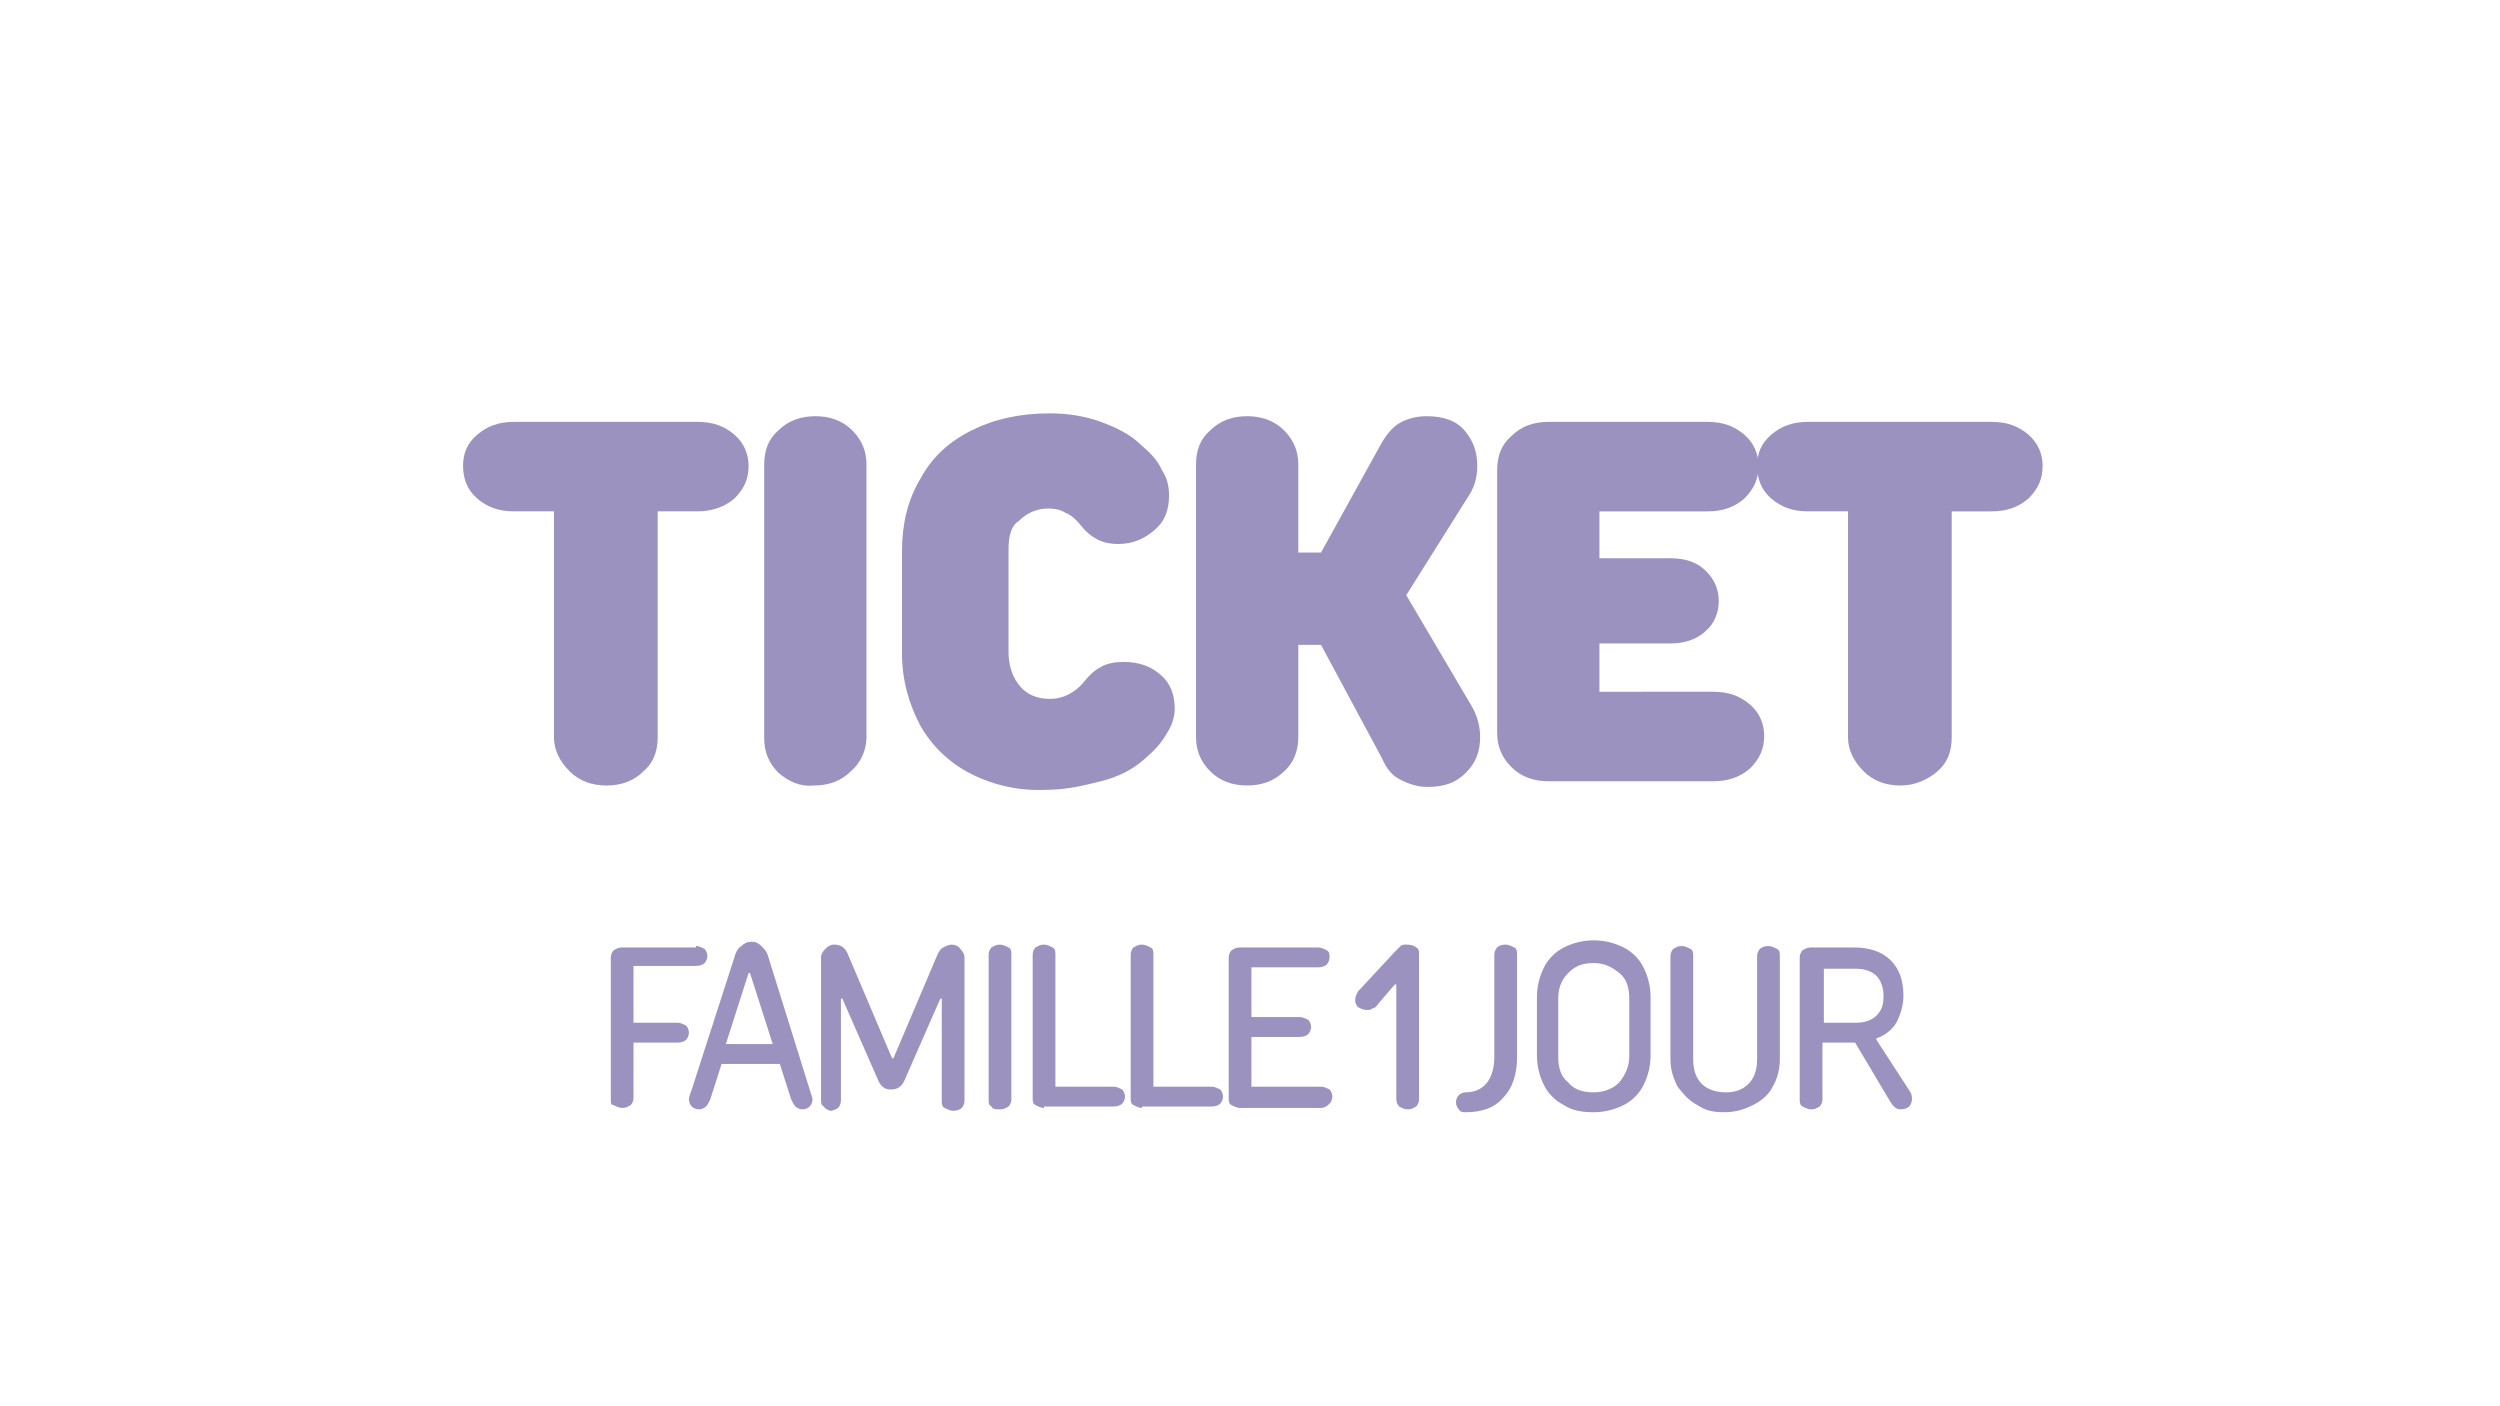 <?xml version="1.0" encoding="utf-8"?>
<!-- Generator: $$$/GeneralStr/196=Adobe Illustrator 27.6.0, SVG Export Plug-In . SVG Version: 6.00 Build 0)  -->
<svg version="1.1" id="Calque_1" xmlns="http://www.w3.org/2000/svg" xmlns:xlink="http://www.w3.org/1999/xlink" x="0px" y="0px"
	 viewBox="0 0 176 99" style="enable-background:new 0 0 176 99;" xml:space="preserve">
<style type="text/css">
	.st0{enable-background:new    ;}
	.st1{fill:#9B92BF;}
</style>
<g id="Ticket-Famille-1j">
	<g id="Gros-Titres" transform="translate(-1, 18)">
		<g class="st0">
			<path class="st1" d="M50.1,11.7c1.1,0,1.9,0.3,2.6,0.9c0.7,0.6,1,1.4,1,2.2c0,0.9-0.3,1.6-1,2.3C52,17.7,51.1,18,50.1,18h-2.8
				v15.9c0,1-0.3,1.8-1,2.4c-0.7,0.7-1.6,1-2.6,1c-1,0-1.9-0.3-2.6-1c-0.7-0.7-1.1-1.5-1.1-2.4V18h-2.8c-1.1,0-1.9-0.3-2.6-0.9
				c-0.7-0.6-1-1.4-1-2.3c0-0.9,0.3-1.6,1-2.2c0.7-0.6,1.5-0.9,2.6-0.9H50.1z"/>
			<path class="st1" d="M55.8,36.4c-0.7-0.7-1-1.5-1-2.4V14.7c0-1,0.3-1.8,1-2.4c0.7-0.7,1.6-1,2.6-1s1.9,0.3,2.6,1
				c0.7,0.7,1,1.5,1,2.4v19.2c0,0.9-0.4,1.8-1.1,2.4c-0.7,0.7-1.6,1-2.6,1C57.3,37.4,56.5,37,55.8,36.4z"/>
			<path class="st1" d="M69.4,36.5c-1.6-0.8-2.8-2-3.6-3.4c-0.8-1.5-1.3-3.2-1.3-5.1v-7.2c0-1.9,0.4-3.6,1.3-5.1
				c0.8-1.5,2-2.6,3.6-3.4c1.6-0.8,3.4-1.2,5.5-1.2c1.3,0,2.5,0.2,3.6,0.6c1.1,0.4,2.1,0.9,2.8,1.6c0.7,0.6,1.2,1.1,1.5,1.8
				c0.4,0.6,0.5,1.2,0.5,1.8c0,1-0.3,1.8-1,2.4c-0.7,0.6-1.5,1-2.6,1c-0.5,0-1-0.1-1.4-0.3c-0.4-0.2-0.8-0.5-1.2-1
				c-0.4-0.5-0.8-0.8-1.1-0.9c-0.3-0.2-0.7-0.3-1.2-0.3c-0.8,0-1.5,0.3-2.1,0.9C72.2,19,72,19.7,72,20.7v7.2c0,1,0.3,1.8,0.8,2.4
				c0.5,0.6,1.2,0.9,2.1,0.9c0.5,0,0.9-0.1,1.3-0.3c0.4-0.2,0.8-0.5,1.2-1c0.4-0.5,0.8-0.8,1.2-1c0.4-0.2,0.9-0.3,1.5-0.3
				c1.1,0,1.9,0.3,2.6,0.9c0.7,0.6,1,1.4,1,2.4c0,0.6-0.2,1.2-0.6,1.8c-0.4,0.7-0.9,1.2-1.6,1.8c-0.8,0.7-1.8,1.2-3,1.5
				s-2.4,0.6-3.8,0.6C72.8,37.7,71,37.3,69.4,36.5z"/>
			<path class="st1" d="M104.6,31.7c0.4,0.7,0.6,1.4,0.6,2.2c0,1-0.3,1.8-1,2.5s-1.5,1-2.7,1c-0.7,0-1.3-0.2-1.9-0.5
				c-0.6-0.3-1-0.8-1.3-1.5l-4.3-8h-1.6v6.5c0,0.9-0.3,1.8-1,2.4c-0.7,0.7-1.6,1-2.6,1c-1,0-1.9-0.3-2.6-1c-0.7-0.7-1-1.5-1-2.4
				V14.7c0-1,0.3-1.8,1-2.4c0.7-0.7,1.6-1,2.6-1c1,0,1.9,0.3,2.6,1c0.7,0.7,1,1.5,1,2.4v6.2H94l4.2-7.6c0.4-0.7,0.8-1.2,1.3-1.5
				s1.2-0.5,1.9-0.5c1.2,0,2.1,0.3,2.7,1c0.6,0.7,0.9,1.5,0.9,2.5c0,0.8-0.2,1.5-0.6,2.1l-4.4,7L104.6,31.7z"/>
			<path class="st1" d="M121.6,30.7c1.1,0,1.9,0.3,2.6,0.9s1,1.4,1,2.2c0,0.9-0.3,1.6-1,2.3c-0.7,0.6-1.5,0.9-2.6,0.9H110
				c-1,0-1.9-0.3-2.6-1c-0.7-0.7-1-1.5-1-2.4V15.1c0-1,0.3-1.8,1-2.4c0.7-0.7,1.6-1,2.6-1h11.2c1.1,0,1.9,0.3,2.6,0.9
				c0.7,0.6,1,1.4,1,2.2c0,0.9-0.3,1.6-1,2.3c-0.7,0.6-1.5,0.9-2.6,0.9h-7.6v3.3h5c1.1,0,1.9,0.3,2.5,0.9c0.6,0.6,0.9,1.3,0.9,2.1
				s-0.3,1.6-0.9,2.1c-0.6,0.6-1.5,0.9-2.5,0.9h-5v3.4H121.6z"/>
			<path class="st1" d="M141.2,11.7c1.1,0,1.9,0.3,2.6,0.9c0.7,0.6,1,1.4,1,2.2c0,0.9-0.3,1.6-1,2.3c-0.7,0.6-1.5,0.9-2.6,0.9h-2.8
				v15.9c0,1-0.3,1.8-1,2.4s-1.6,1-2.6,1c-1,0-1.9-0.3-2.6-1c-0.7-0.7-1.1-1.5-1.1-2.4V18h-2.8c-1.1,0-1.9-0.3-2.6-0.9
				c-0.7-0.6-1-1.4-1-2.3c0-0.9,0.3-1.6,1-2.2c0.7-0.6,1.5-0.9,2.6-0.9H141.2z"/>
		</g>
		<g class="st0">
			<path class="st1" d="M50,48.6c0.2,0,0.4,0.1,0.6,0.2c0.1,0.1,0.2,0.3,0.2,0.5c0,0.2-0.1,0.4-0.2,0.5c-0.1,0.1-0.3,0.2-0.6,0.2
				h-4.4v4h3.1c0.2,0,0.4,0.1,0.6,0.2c0.1,0.1,0.2,0.3,0.2,0.5c0,0.2-0.1,0.4-0.2,0.5c-0.1,0.1-0.3,0.2-0.6,0.2h-3.1v3.9
				c0,0.2-0.1,0.4-0.2,0.5c-0.2,0.1-0.3,0.2-0.6,0.2c-0.2,0-0.4-0.1-0.6-0.2C44,59.8,44,59.6,44,59.4V49.4c0-0.2,0.1-0.4,0.2-0.5
				c0.2-0.1,0.3-0.2,0.6-0.2H50z"/>
			<path class="st1" d="M58,58.7c0.1,0.3,0.2,0.6,0.2,0.7c0,0.2-0.1,0.4-0.2,0.5c-0.1,0.1-0.3,0.2-0.5,0.2c-0.2,0-0.4-0.1-0.5-0.2
				c-0.1-0.1-0.2-0.3-0.3-0.5l-0.8-2.5h-4.1l-0.8,2.5c-0.1,0.2-0.2,0.4-0.3,0.5c-0.1,0.1-0.3,0.2-0.5,0.2c-0.2,0-0.4-0.1-0.5-0.2
				c-0.1-0.1-0.2-0.3-0.2-0.5c0-0.2,0.1-0.4,0.2-0.7l3-9.3c0.1-0.4,0.3-0.7,0.5-0.8c0.2-0.2,0.4-0.3,0.7-0.3c0.3,0,0.5,0.1,0.7,0.3
				c0.2,0.2,0.4,0.4,0.5,0.8L58,58.7z M53.8,50.5h-0.1l-1.6,5h3.3L53.8,50.5z"/>
			<path class="st1" d="M59,59.9c-0.2-0.1-0.2-0.3-0.2-0.5V49.4c0-0.2,0.1-0.4,0.3-0.6c0.2-0.2,0.4-0.3,0.6-0.3c0.5,0,0.8,0.2,1,0.7
				l3.1,7.3h0.1l3.1-7.3c0.1-0.2,0.2-0.4,0.4-0.5s0.4-0.2,0.6-0.2c0.2,0,0.5,0.1,0.6,0.3c0.2,0.2,0.3,0.4,0.3,0.6v10.1
				c0,0.2-0.1,0.4-0.2,0.5c-0.1,0.1-0.3,0.2-0.6,0.2c-0.2,0-0.4-0.1-0.6-0.2s-0.2-0.3-0.2-0.5v-7.2h-0.1l-2.5,5.7
				c-0.2,0.5-0.5,0.7-1,0.7c-0.4,0-0.7-0.2-0.9-0.7l-2.5-5.7h-0.1v7.2c0,0.2-0.1,0.4-0.2,0.5c-0.2,0.1-0.3,0.2-0.6,0.2
				C59.3,60.1,59.1,60.1,59,59.9z"/>
			<path class="st1" d="M70.8,59.9c-0.2-0.1-0.2-0.3-0.2-0.5V49.2c0-0.2,0.1-0.4,0.2-0.5c0.2-0.1,0.3-0.2,0.6-0.2
				c0.2,0,0.4,0.1,0.6,0.2c0.2,0.1,0.2,0.3,0.2,0.5v10.2c0,0.2-0.1,0.4-0.2,0.5c-0.2,0.1-0.3,0.2-0.6,0.2
				C71.1,60.1,70.9,60.1,70.8,59.9z"/>
			<path class="st1" d="M74.5,60c-0.2,0-0.4-0.1-0.6-0.2c-0.2-0.1-0.2-0.3-0.2-0.5V49.2c0-0.2,0.1-0.4,0.2-0.5
				c0.2-0.1,0.3-0.2,0.6-0.2c0.2,0,0.4,0.1,0.6,0.2c0.2,0.1,0.2,0.3,0.2,0.5v9.3h4.1c0.2,0,0.4,0.1,0.6,0.2c0.1,0.1,0.2,0.3,0.2,0.5
				c0,0.2-0.1,0.4-0.2,0.5c-0.1,0.1-0.3,0.2-0.6,0.2H74.5z"/>
			<path class="st1" d="M81.4,60c-0.2,0-0.4-0.1-0.6-0.2c-0.2-0.1-0.2-0.3-0.2-0.5V49.2c0-0.2,0.1-0.4,0.2-0.5
				c0.2-0.1,0.3-0.2,0.6-0.2c0.2,0,0.4,0.1,0.6,0.2c0.2,0.1,0.2,0.3,0.2,0.5v9.3h4.1c0.2,0,0.4,0.1,0.6,0.2c0.1,0.1,0.2,0.3,0.2,0.5
				c0,0.2-0.1,0.4-0.2,0.5c-0.1,0.1-0.3,0.2-0.6,0.2H81.4z"/>
			<path class="st1" d="M94,58.5c0.2,0,0.4,0.1,0.6,0.2c0.1,0.1,0.2,0.3,0.2,0.5c0,0.2-0.1,0.4-0.2,0.5C94.4,59.9,94.2,60,94,60
				h-5.7c-0.2,0-0.4-0.1-0.6-0.2c-0.2-0.1-0.2-0.3-0.2-0.5v-9.9c0-0.2,0.1-0.4,0.2-0.5c0.2-0.1,0.3-0.2,0.6-0.2h5.5
				c0.2,0,0.4,0.1,0.6,0.2s0.2,0.3,0.2,0.5c0,0.2-0.1,0.4-0.2,0.5s-0.3,0.2-0.6,0.2h-4.7v3.5h3.4c0.2,0,0.4,0.1,0.6,0.2
				c0.1,0.1,0.2,0.3,0.2,0.5c0,0.2-0.1,0.4-0.2,0.5c-0.1,0.1-0.3,0.2-0.6,0.2h-3.4v3.5H94z"/>
			<path class="st1" d="M100.7,48.7c0.2,0.1,0.2,0.3,0.2,0.5v10.2c0,0.2-0.1,0.4-0.2,0.5c-0.2,0.1-0.3,0.2-0.6,0.2
				c-0.2,0-0.4-0.1-0.6-0.2c-0.1-0.1-0.2-0.3-0.2-0.5v-8.1h-0.1L98,52.7c-0.1,0.2-0.3,0.3-0.4,0.3c-0.1,0.1-0.2,0.1-0.4,0.1
				c-0.2,0-0.4-0.1-0.6-0.2c-0.1-0.1-0.2-0.3-0.2-0.5c0-0.2,0.1-0.4,0.2-0.6l2.6-2.8c0.2-0.2,0.3-0.3,0.4-0.4
				c0.1-0.1,0.3-0.1,0.4-0.1C100.4,48.5,100.6,48.6,100.7,48.7z"/>
			<path class="st1" d="M103.7,60.1c-0.1-0.1-0.2-0.3-0.2-0.5c0-0.2,0.1-0.4,0.2-0.5c0.1-0.1,0.3-0.2,0.5-0.2c0.7,0,1.2-0.3,1.5-0.7
				s0.5-1,0.5-1.8v-7.2c0-0.2,0.1-0.4,0.2-0.5c0.1-0.1,0.3-0.2,0.6-0.2c0.2,0,0.4,0.1,0.6,0.2s0.2,0.3,0.2,0.5v7.2
				c0,1.2-0.3,2.2-1,2.9c-0.6,0.7-1.5,1-2.6,1C104,60.3,103.8,60.3,103.7,60.1z"/>
			<path class="st1" d="M111.1,59.8c-0.6-0.3-1.1-0.8-1.4-1.4c-0.3-0.6-0.5-1.3-0.5-2.1v-4.1c0-0.8,0.2-1.5,0.5-2.1
				c0.3-0.6,0.8-1.1,1.4-1.4c0.6-0.3,1.3-0.5,2.1-0.5c0.8,0,1.5,0.2,2.1,0.5c0.6,0.3,1.1,0.8,1.4,1.4c0.3,0.6,0.5,1.3,0.5,2.1v4.1
				c0,0.8-0.2,1.5-0.5,2.1c-0.3,0.6-0.8,1.1-1.4,1.4c-0.6,0.3-1.3,0.5-2.1,0.5C112.4,60.3,111.7,60.2,111.1,59.8z M115,58.2
				c0.4-0.5,0.7-1.1,0.7-1.8v-4.1c0-0.8-0.2-1.4-0.7-1.8s-1-0.7-1.8-0.7s-1.3,0.2-1.8,0.7c-0.5,0.5-0.7,1.1-0.7,1.8v4.1
				c0,0.8,0.2,1.4,0.7,1.8c0.4,0.5,1,0.7,1.8,0.7S114.6,58.6,115,58.2z"/>
			<path class="st1" d="M120.5,59.8c-0.6-0.3-1-0.8-1.4-1.3c-0.3-0.6-0.5-1.2-0.5-1.9v-7.3c0-0.2,0.1-0.4,0.2-0.5
				c0.2-0.1,0.3-0.2,0.6-0.2c0.2,0,0.4,0.1,0.6,0.2s0.2,0.3,0.2,0.5v7.3c0,0.7,0.2,1.3,0.6,1.7c0.4,0.4,1,0.6,1.7,0.6
				c0.7,0,1.2-0.2,1.6-0.6c0.4-0.4,0.6-1,0.6-1.7v-7.3c0-0.2,0.1-0.4,0.2-0.5s0.3-0.2,0.6-0.2c0.2,0,0.4,0.1,0.6,0.2
				s0.2,0.3,0.2,0.5v7.3c0,0.7-0.2,1.4-0.5,1.9c-0.3,0.6-0.8,1-1.4,1.3c-0.6,0.3-1.2,0.5-2,0.5S121.1,60.2,120.5,59.8z"/>
			<path class="st1" d="M135.5,58.9c0.1,0.2,0.1,0.3,0.1,0.5c0,0.2-0.1,0.4-0.2,0.5c-0.1,0.1-0.3,0.2-0.6,0.2
				c-0.3,0-0.5-0.2-0.7-0.5l-2.5-4.2h-2.3v4c0,0.2-0.1,0.4-0.2,0.5c-0.2,0.1-0.3,0.2-0.6,0.2c-0.2,0-0.4-0.1-0.6-0.2
				c-0.2-0.1-0.2-0.3-0.2-0.5V49.4c0-0.2,0.1-0.4,0.2-0.5c0.2-0.1,0.3-0.2,0.6-0.2h3c1.1,0,2,0.3,2.6,0.9c0.6,0.6,0.9,1.4,0.9,2.5
				c0,0.7-0.2,1.3-0.5,1.9c-0.3,0.5-0.8,0.9-1.4,1.1v0.1L135.5,58.9z M129.4,50.1V54h2.3c0.6,0,1.1-0.2,1.4-0.5
				c0.4-0.4,0.5-0.8,0.5-1.4c0-0.6-0.2-1.1-0.5-1.4s-0.8-0.5-1.4-0.5H129.4z"/>
		</g>
	</g>
</g>
</svg>
